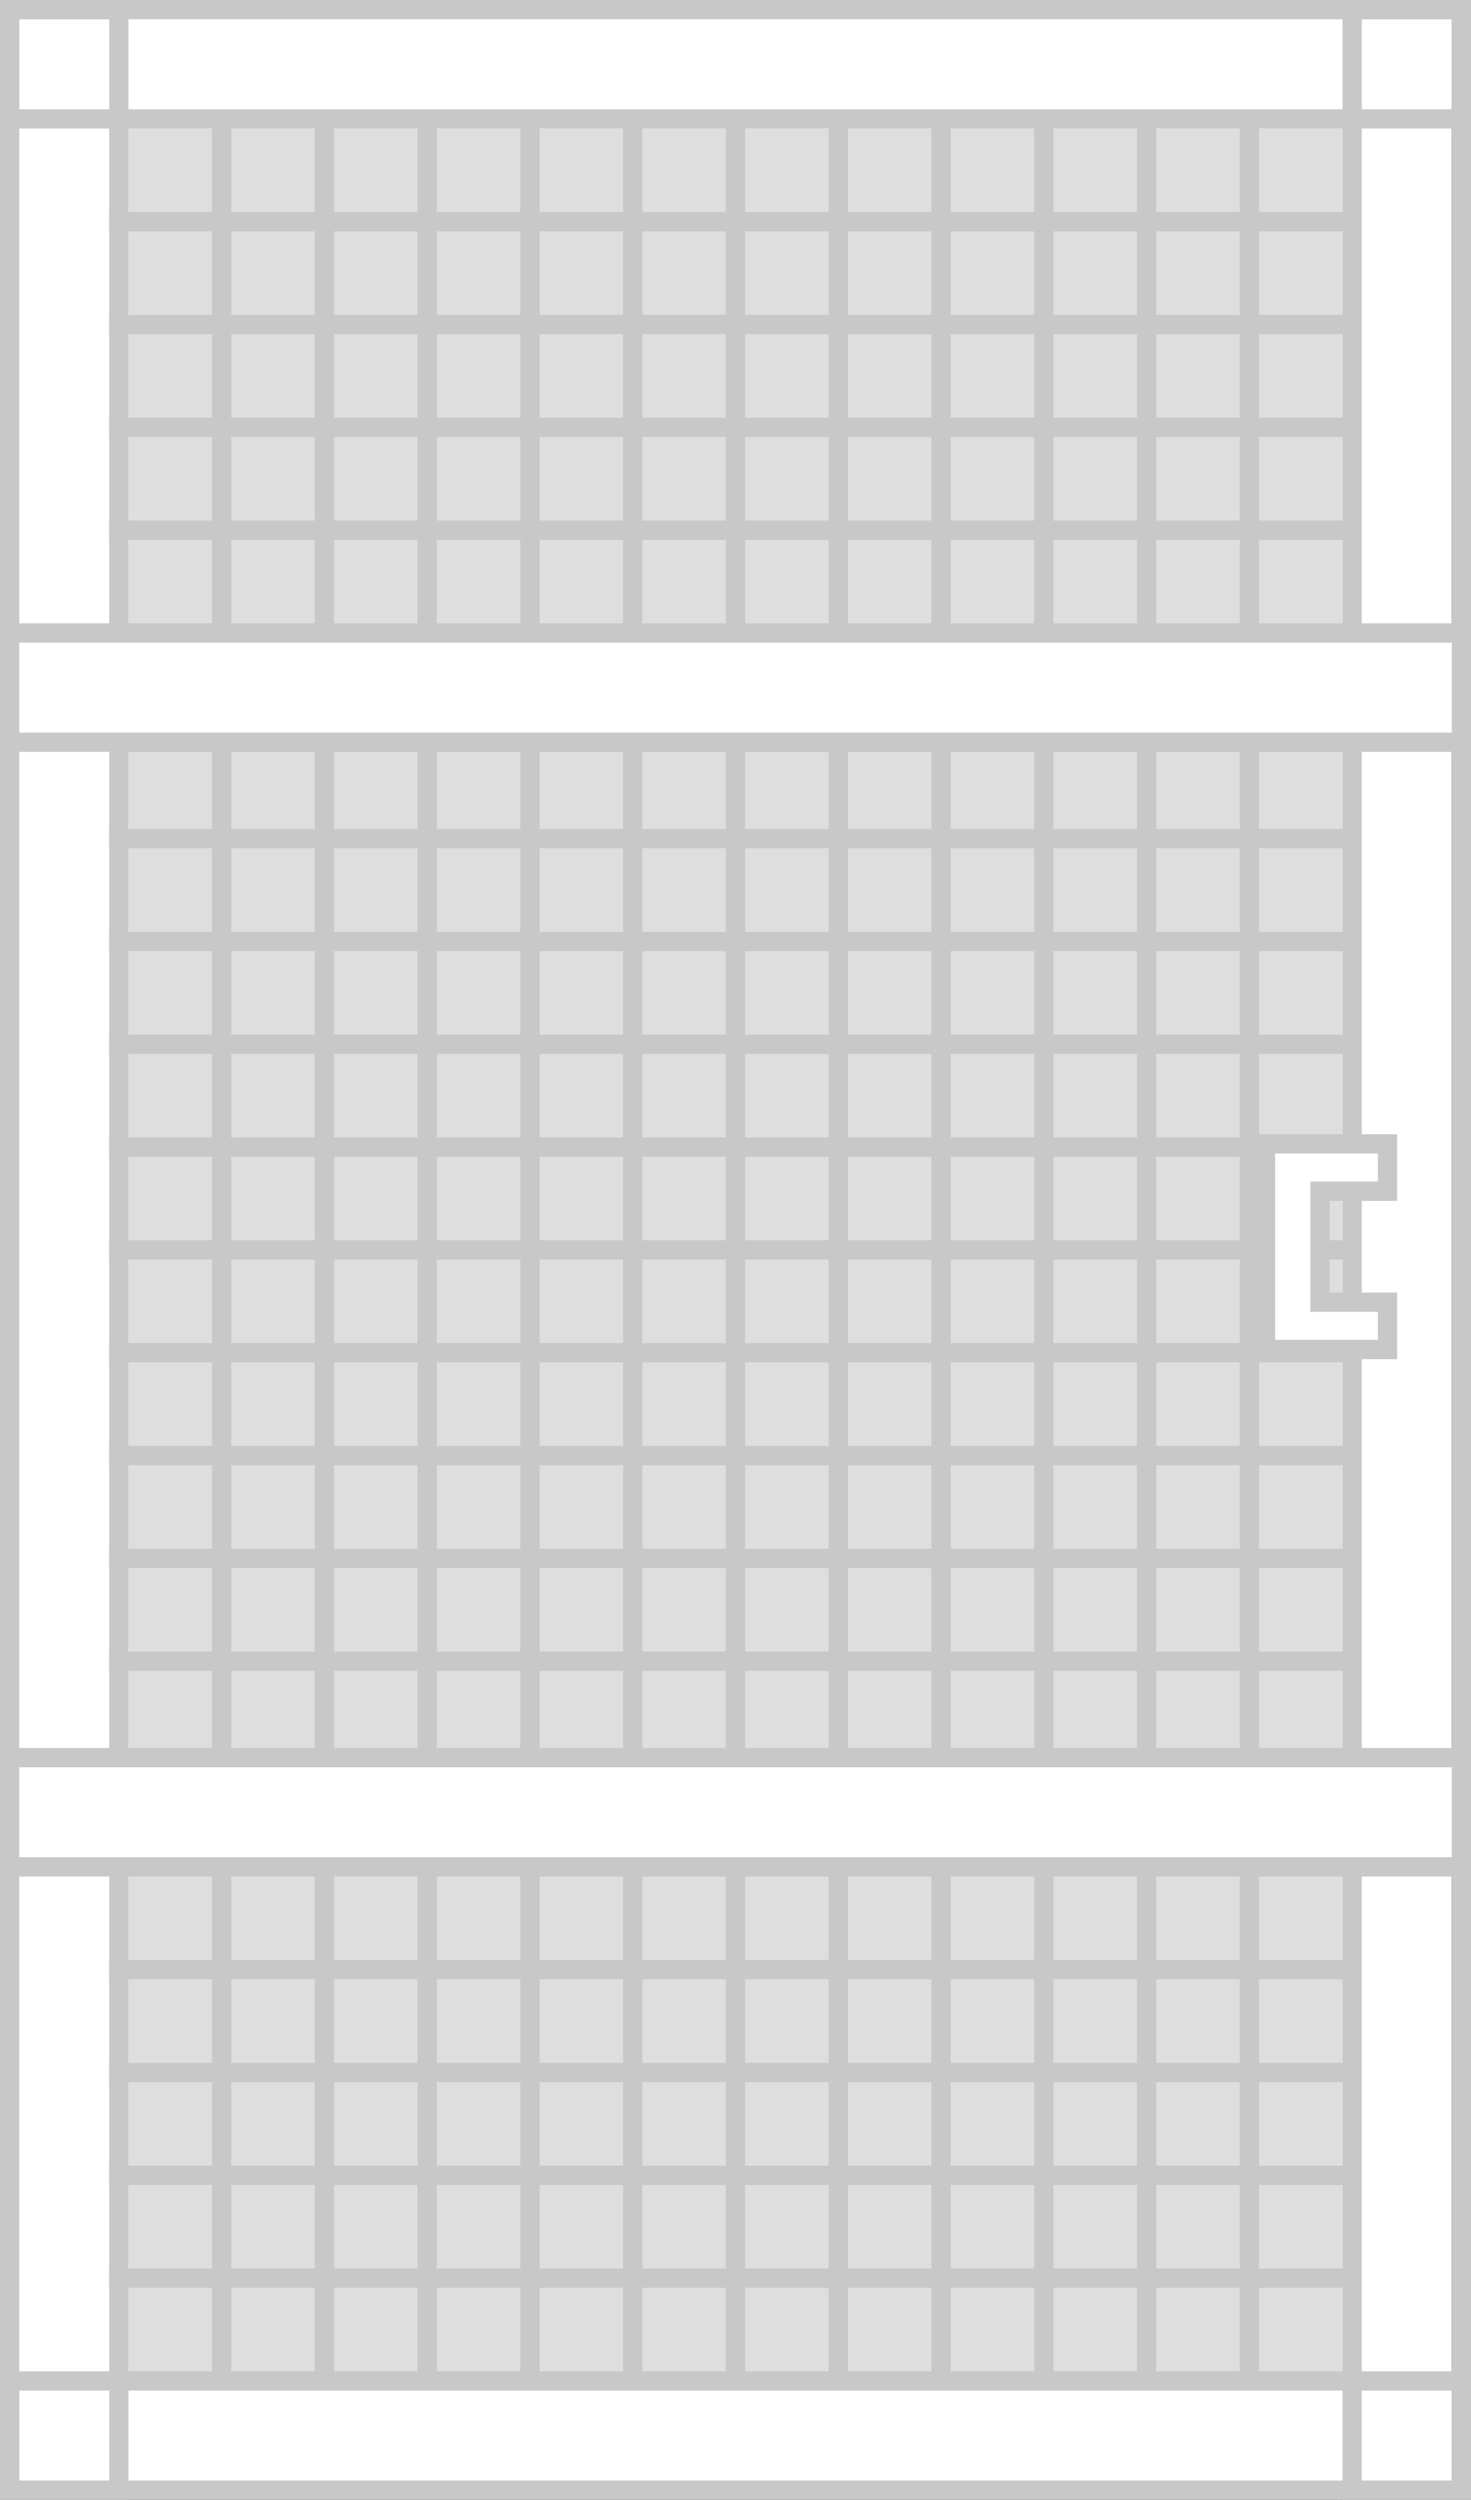 <svg width="229" height="389" viewBox="0 0 229 389" fill="none" xmlns="http://www.w3.org/2000/svg">
<rect x="0" y="0" width="229" height="389" fill="#333333" stroke="none"/>
<rect width="226" height="386" fill="white"/>
<rect x="20" y="20" width="189" height="350" fill="#DEDEDE"/>
<line x1="17" y1="34.5" x2="210" y2="34.5" stroke="#C9C8C8" stroke-width="3"/>
<line x1="34.5" y1="19" x2="34.5" y2="370" stroke="#C9C8C8" stroke-width="3"/>
<line x1="50.5" y1="19" x2="50.5" y2="370" stroke="#C9C8C8" stroke-width="3"/>
<line x1="66.5" y1="19" x2="66.5" y2="370" stroke="#C9C8C8" stroke-width="3"/>
<line x1="82.5" y1="19" x2="82.5" y2="370" stroke="#C9C8C8" stroke-width="3"/>
<line x1="162.5" y1="19" x2="162.5" y2="370" stroke="#C9C8C8" stroke-width="3"/>
<line x1="178.5" y1="19" x2="178.5" y2="370" stroke="#C9C8C8" stroke-width="3"/>
<line x1="194.5" y1="19" x2="194.5" y2="370" stroke="#C9C8C8" stroke-width="3"/>
<line x1="98.5" y1="19" x2="98.5" y2="370" stroke="#C9C8C8" stroke-width="3"/>
<line x1="114.5" y1="19" x2="114.5" y2="370" stroke="#C9C8C8" stroke-width="3"/>
<line x1="130.5" y1="19" x2="130.5" y2="370" stroke="#C9C8C8" stroke-width="3"/>
<line x1="146.5" y1="19" x2="146.5" y2="370" stroke="#C9C8C8" stroke-width="3"/>
<line x1="17" y1="50.5" x2="210" y2="50.5" stroke="#C9C8C8" stroke-width="3"/>
<line x1="17" y1="66.5" x2="210" y2="66.5" stroke="#C9C8C8" stroke-width="3"/>
<line x1="17" y1="82.5" x2="210" y2="82.5" stroke="#C9C8C8" stroke-width="3"/>
<line x1="17" y1="98.5" x2="210" y2="98.5" stroke="#C9C8C8" stroke-width="3"/>
<line x1="17" y1="114.5" x2="210" y2="114.5" stroke="#C9C8C8" stroke-width="3"/>
<line x1="17" y1="130.5" x2="210" y2="130.5" stroke="#C9C8C8" stroke-width="3"/>
<line x1="17" y1="146.5" x2="210" y2="146.5" stroke="#C9C8C8" stroke-width="3"/>
<line x1="17" y1="162.5" x2="210" y2="162.5" stroke="#C9C8C8" stroke-width="3"/>
<line x1="17" y1="178.5" x2="210" y2="178.5" stroke="#C9C8C8" stroke-width="3"/>
<line x1="17" y1="194.5" x2="210" y2="194.5" stroke="#C9C8C8" stroke-width="3"/>
<line x1="17" y1="210.5" x2="210" y2="210.5" stroke="#C9C8C8" stroke-width="3"/>
<line x1="17" y1="226.5" x2="210" y2="226.5" stroke="#C9C8C8" stroke-width="3"/>
<line x1="17" y1="242.5" x2="210" y2="242.5" stroke="#C9C8C8" stroke-width="3"/>
<line x1="17" y1="258.5" x2="210" y2="258.5" stroke="#C9C8C8" stroke-width="3"/>
<line x1="17" y1="274.5" x2="210" y2="274.5" stroke="#C9C8C8" stroke-width="3"/>
<line x1="17" y1="290.5" x2="210" y2="290.5" stroke="#C9C8C8" stroke-width="3"/>
<line x1="17" y1="306.5" x2="210" y2="306.5" stroke="#C9C8C8" stroke-width="3"/>
<line x1="17" y1="322.5" x2="210" y2="322.5" stroke="#C9C8C8" stroke-width="3"/>
<line x1="17" y1="338.5" x2="210" y2="338.5" stroke="#C9C8C8" stroke-width="3"/>
<line x1="17" y1="354.5" x2="210" y2="354.5" stroke="#C9C8C8" stroke-width="3"/>
<rect x="1.5" y="1.5" width="17" height="386" stroke="#C9C8C8" stroke-width="3"/>
<rect x="227.5" y="370.5" width="17" height="226" transform="rotate(90 227.5 370.5)" stroke="#C9C8C8" stroke-width="3"/>
<rect x="227.5" y="1.5" width="17" height="226" transform="rotate(90 227.5 1.5)" stroke="#C9C8C8" stroke-width="3"/>
<rect x="210.5" y="1.5" width="17" height="386" stroke="#C9C8C8" stroke-width="3"/>
<rect x="227.5" y="273.5" width="17" height="226" transform="rotate(90 227.5 273.5)" fill="white" stroke="#C9C8C8" stroke-width="3"/>
<rect x="227.5" y="98.5" width="17" height="226" transform="rotate(90 227.5 98.5)" fill="white" stroke="#C9C8C8" stroke-width="3"/>
<path d="M216 185.371V178H197V178.004V210H205.499H216V202.633H205.499V185.371H216Z" fill="white" stroke="#C9C8C8" stroke-width="3" stroke-miterlimit="10"/>
</svg>

